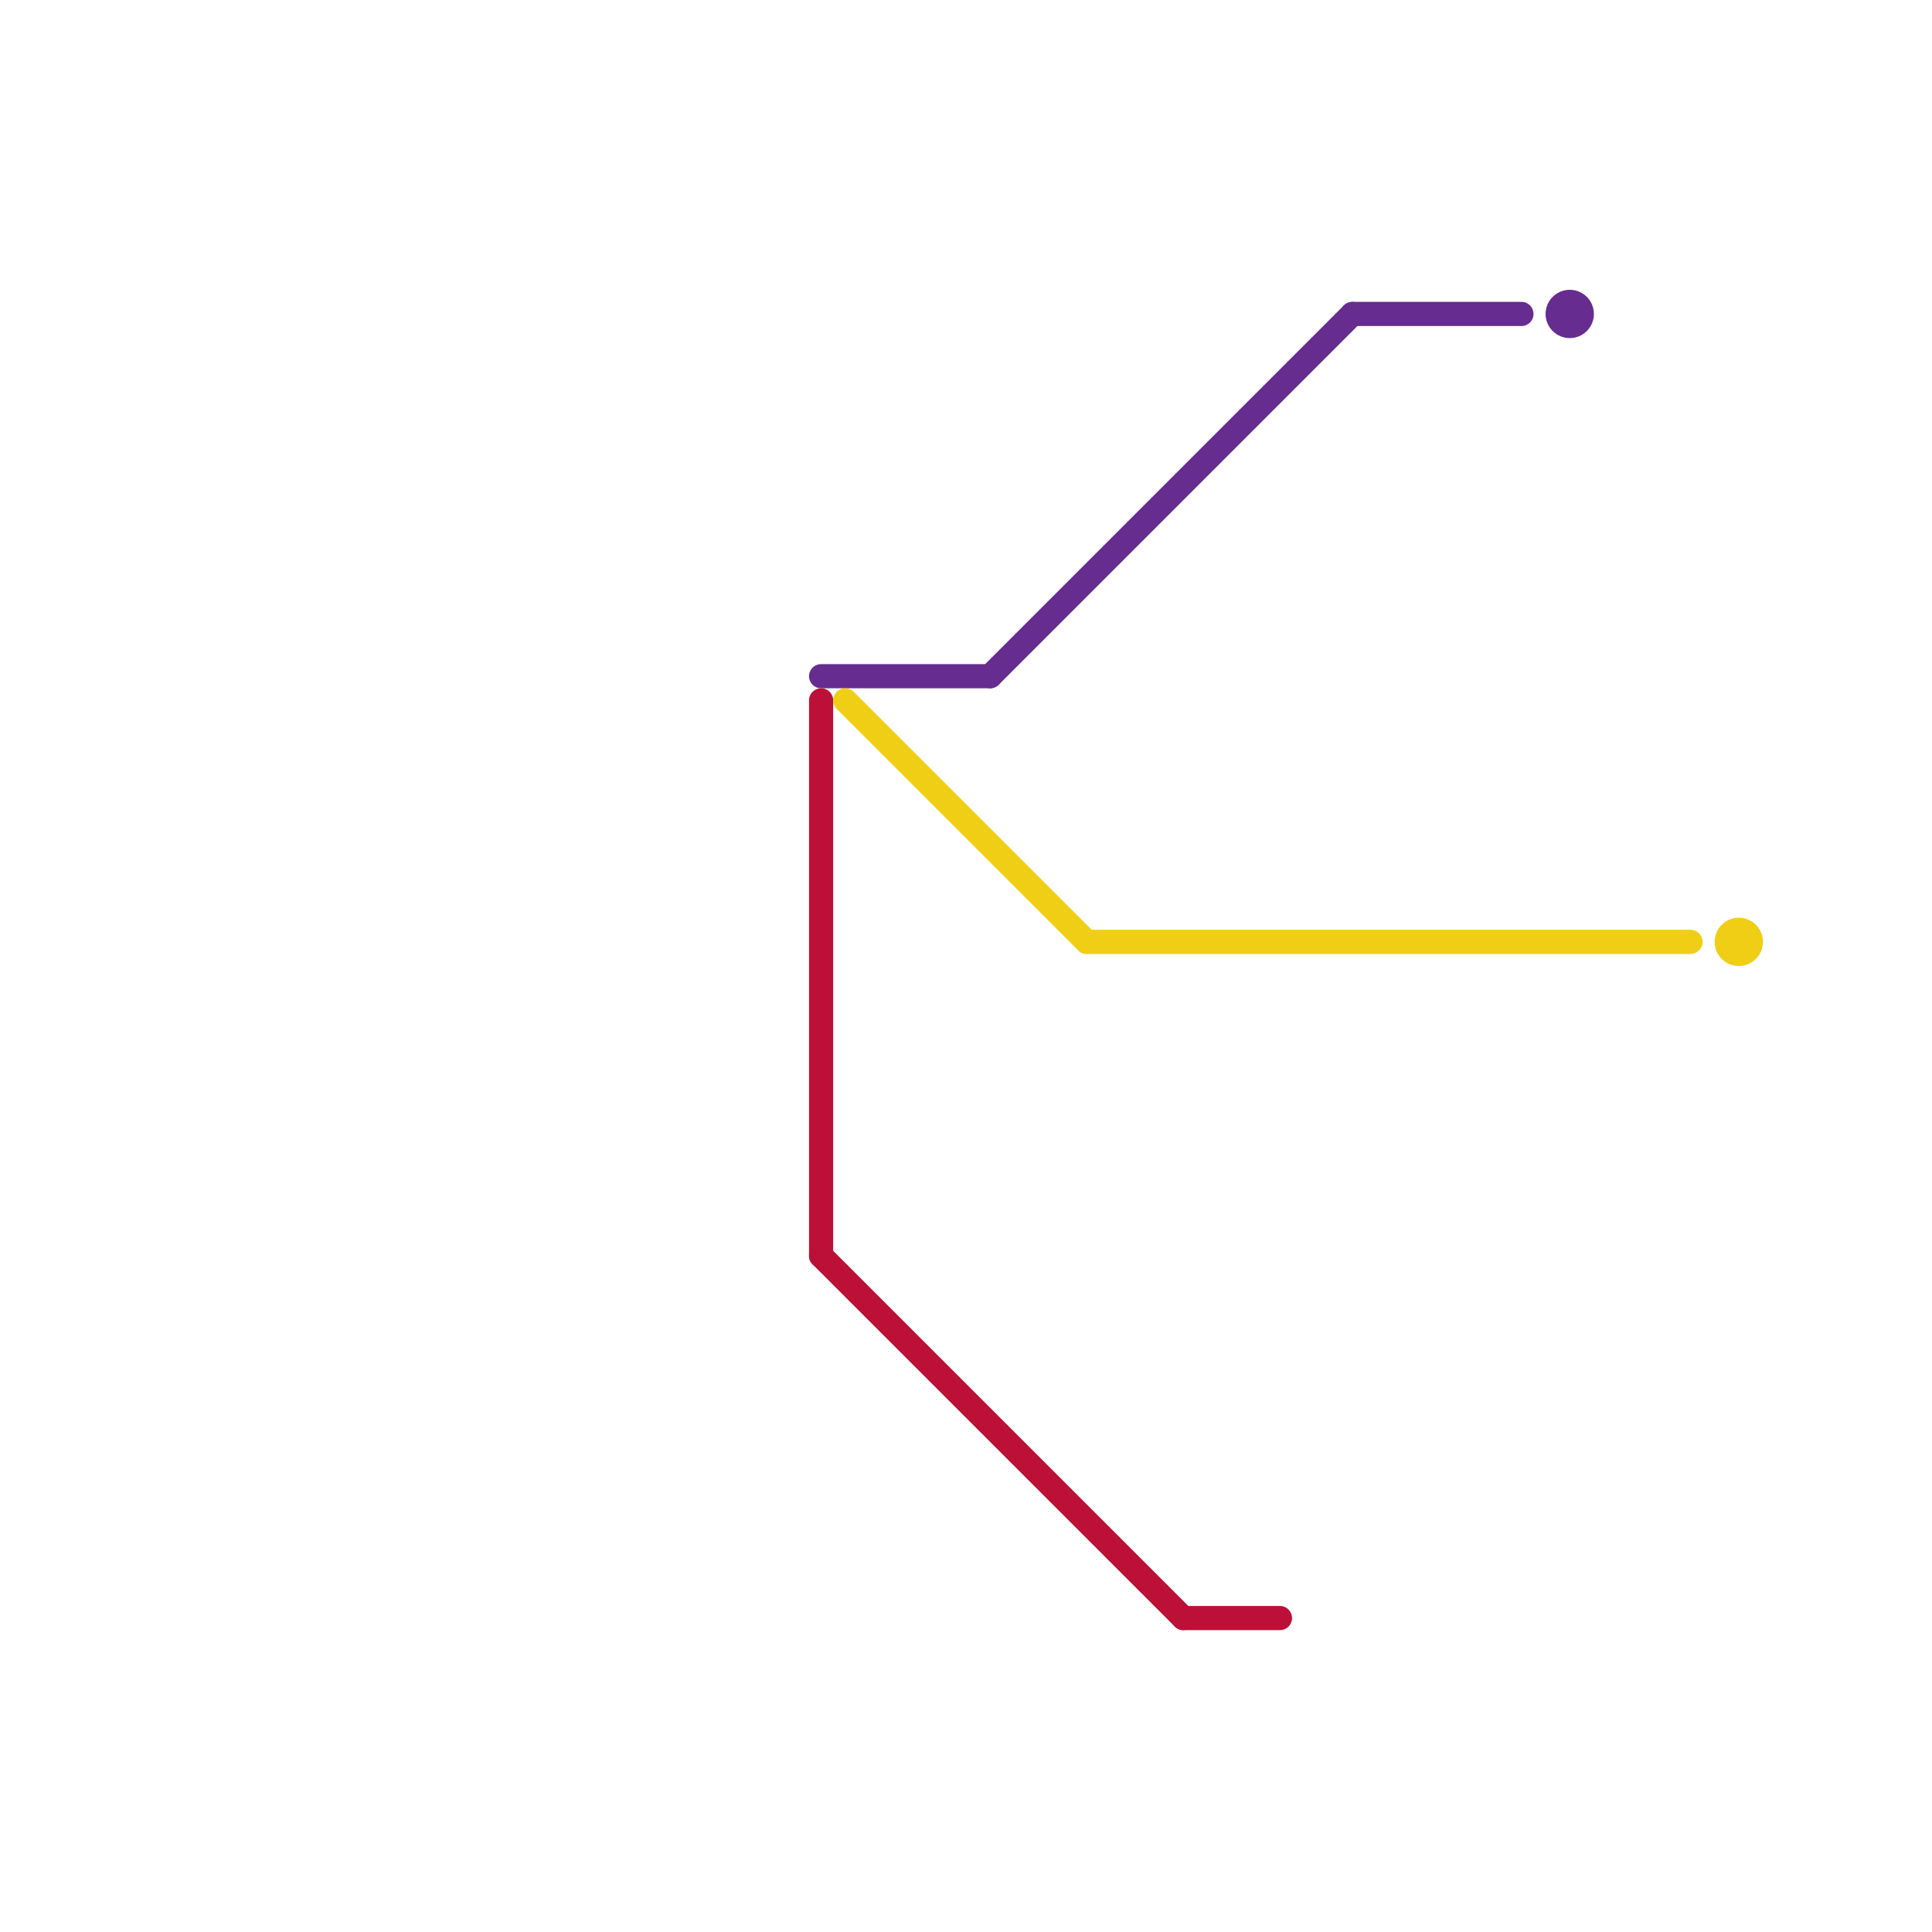 
<svg version="1.1" xmlns="http://www.w3.org/2000/svg" viewBox="0 0 80 80">
<style>text { font: 1px Helvetica; font-weight: 600; white-space: pre; dominant-baseline: central; } line { stroke-width: 1; fill: none; stroke-linecap: round; stroke-linejoin: round; } .c0 { stroke: #662c90 } .c1 { stroke: #bd1038 } .c2 { stroke: #f0ce15 }</style><defs><g id="wm-xf"><circle r="1.2" fill="#000"/><circle r="0.9" fill="#fff"/><circle r="0.6" fill="#000"/><circle r="0.3" fill="#fff"/></g><g id="wm"><circle r="0.6" fill="#000"/><circle r="0.3" fill="#fff"/></g></defs><line class="c0" x1="34" y1="28" x2="41" y2="28"/><line class="c0" x1="56" y1="13" x2="63" y2="13"/><line class="c0" x1="41" y1="28" x2="56" y2="13"/><circle cx="65" cy="13" r="1" fill="#662c90" /><line class="c1" x1="34" y1="52" x2="49" y2="67"/><line class="c1" x1="34" y1="29" x2="34" y2="52"/><line class="c1" x1="49" y1="67" x2="53" y2="67"/><line class="c2" x1="45" y1="39" x2="70" y2="39"/><line class="c2" x1="35" y1="29" x2="45" y2="39"/><circle cx="72" cy="39" r="1" fill="#f0ce15" />
</svg>
